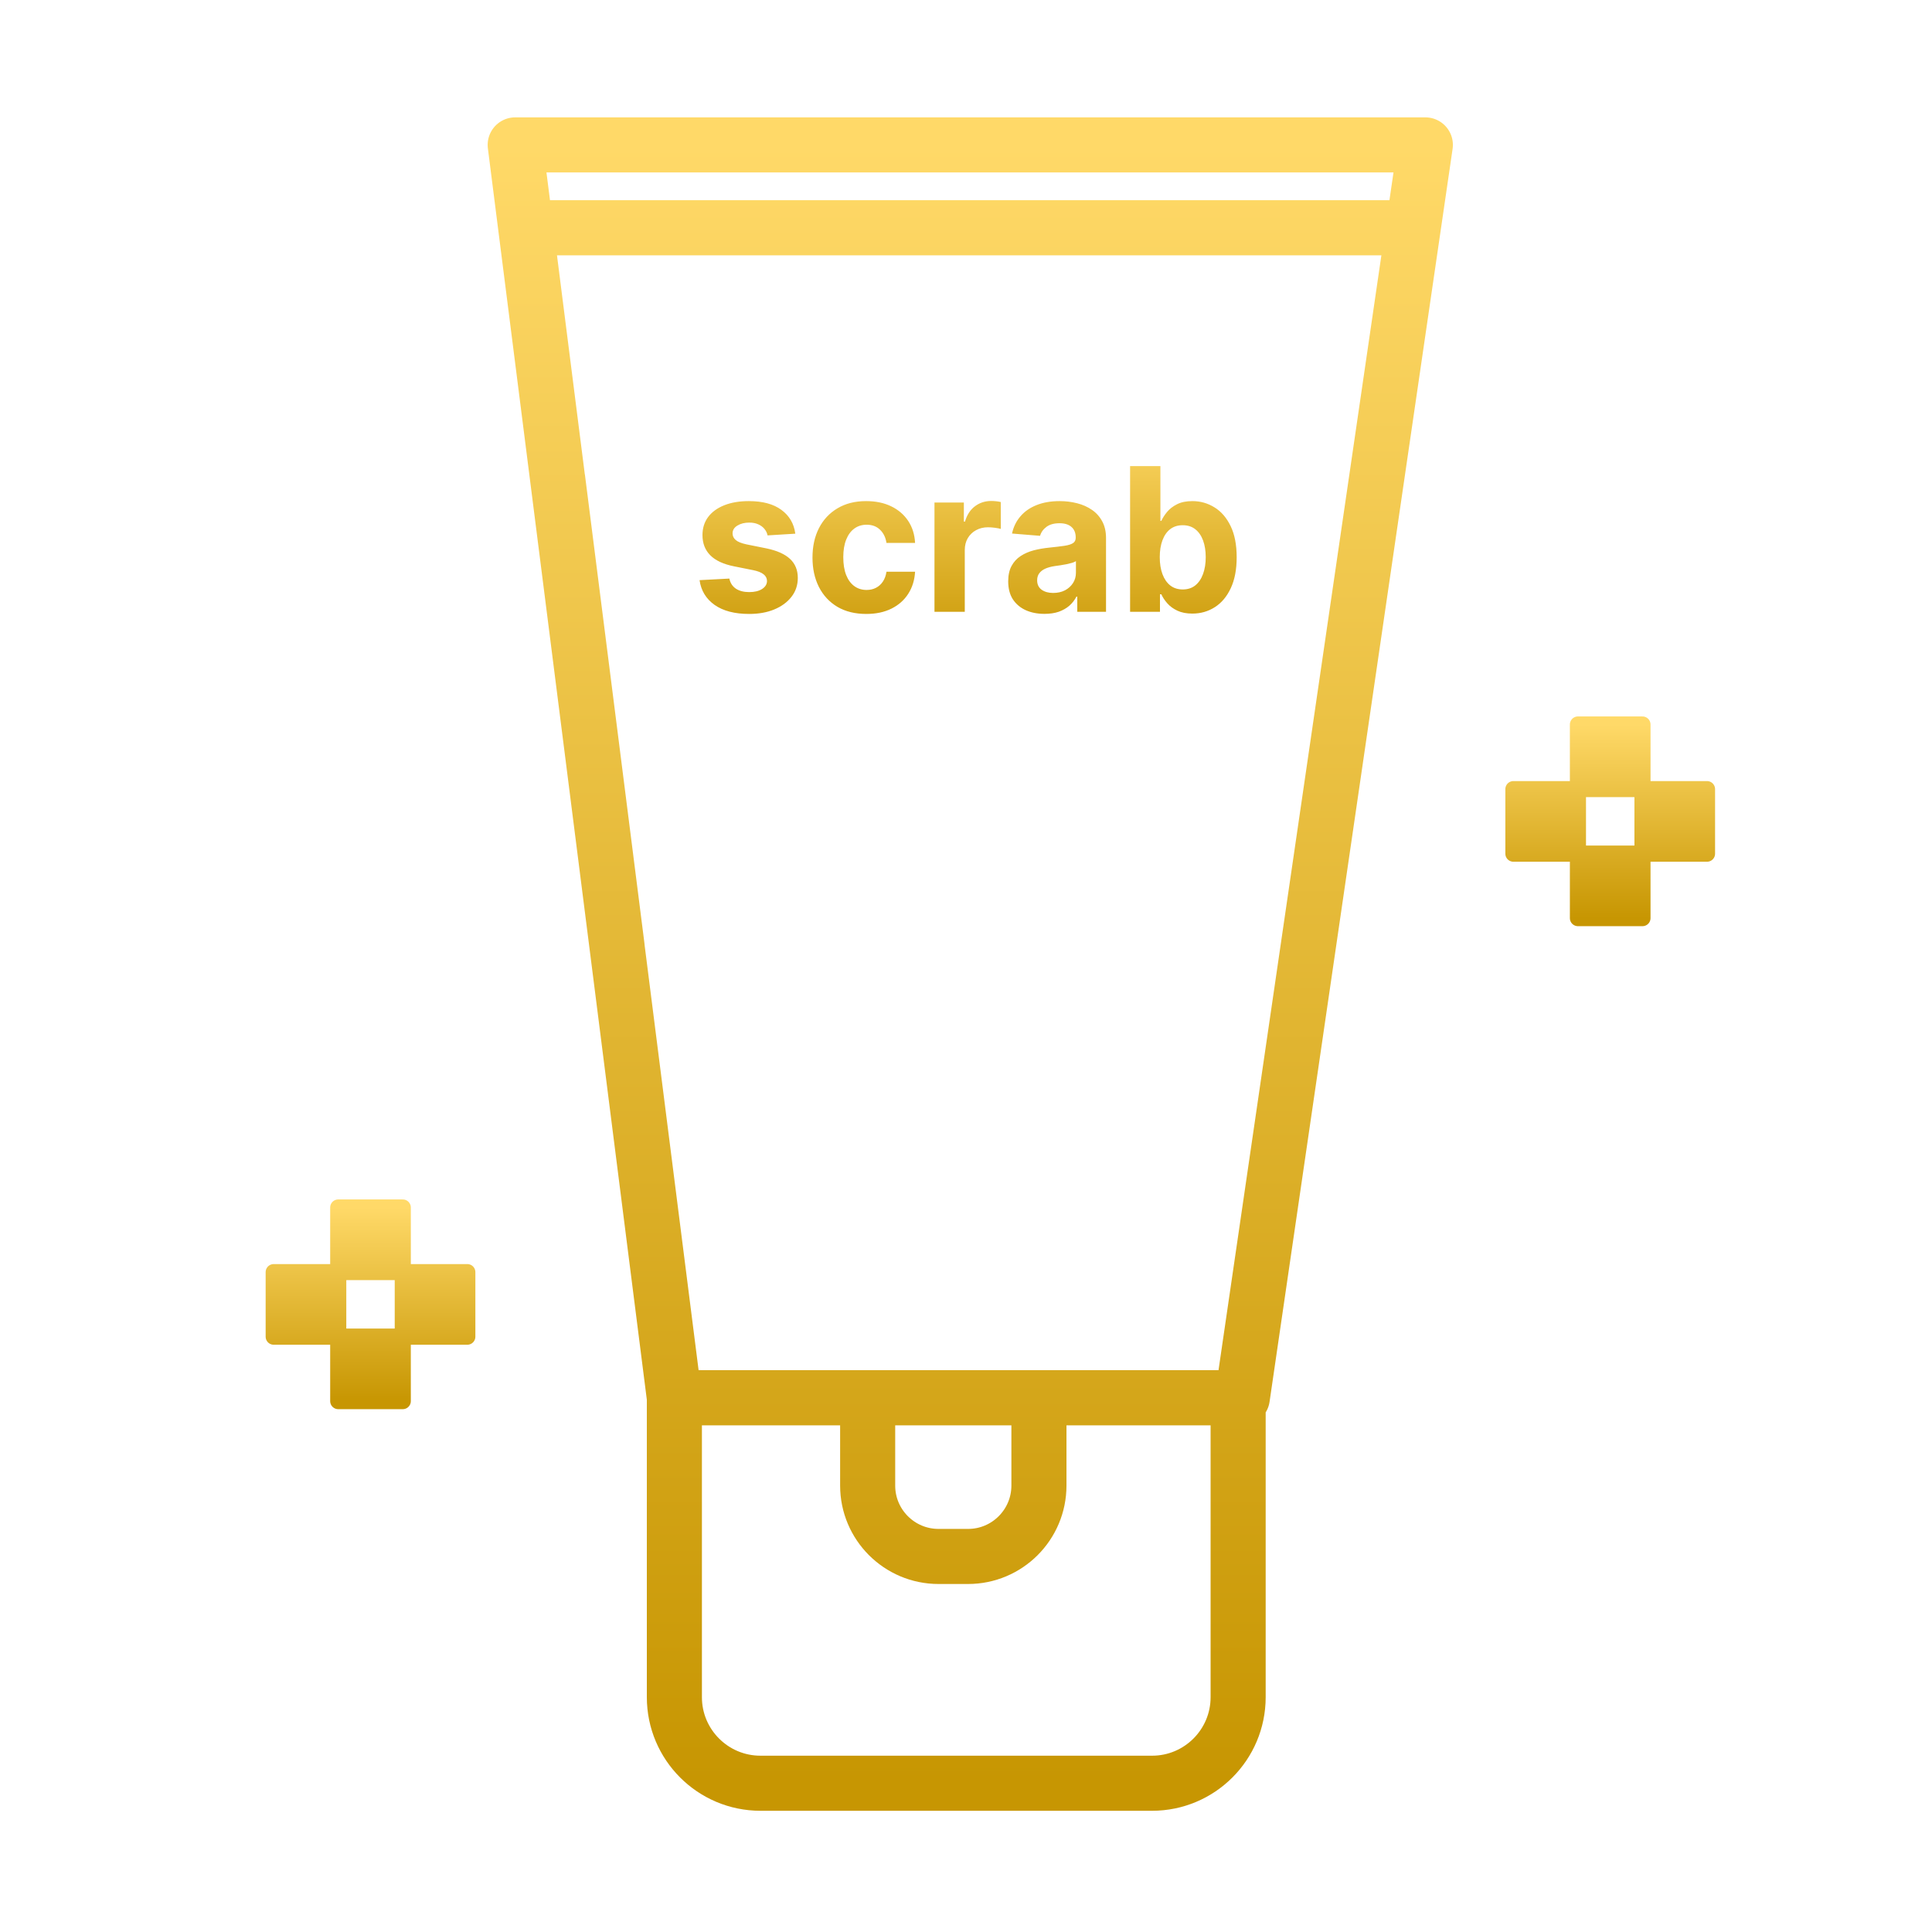 <svg width="120" height="120" viewBox="0 0 120 120" fill="none" xmlns="http://www.w3.org/2000/svg">
<path d="M32.652 14.147H87.779M38.33 58.801L34.64 29.748M88.531 9L77.162 86.821H41.885L32 9H88.531ZM41.887 86.814H76.903V105.416C76.903 108.365 74.508 110.76 71.56 110.76H47.231C44.282 110.76 41.887 108.365 41.887 105.416V86.814ZM64.53 86.814V92.273C64.53 94.698 62.561 96.674 60.129 96.674H58.293C55.867 96.674 53.892 94.705 53.892 92.273V86.814H64.53Z" stroke="url(#paint0_linear_4865_1566)" stroke-width="3.421" stroke-linecap="round" stroke-linejoin="round"/>
<path d="M49.398 33.148L47.675 33.254C47.646 33.107 47.582 32.974 47.485 32.856C47.388 32.736 47.26 32.64 47.101 32.569C46.944 32.496 46.758 32.459 46.539 32.459C46.248 32.459 46.002 32.521 45.801 32.644C45.601 32.765 45.501 32.927 45.501 33.13C45.501 33.292 45.566 33.429 45.696 33.541C45.825 33.653 46.047 33.743 46.363 33.811L47.591 34.058C48.251 34.194 48.743 34.412 49.067 34.712C49.391 35.013 49.553 35.408 49.553 35.897C49.553 36.342 49.422 36.732 49.16 37.068C48.901 37.404 48.544 37.666 48.09 37.854C47.64 38.04 47.12 38.133 46.531 38.133C45.632 38.133 44.916 37.946 44.383 37.571C43.853 37.194 43.542 36.682 43.451 36.034L45.302 35.936C45.358 36.21 45.494 36.419 45.709 36.564C45.924 36.705 46.199 36.776 46.535 36.776C46.865 36.776 47.13 36.713 47.331 36.586C47.534 36.456 47.637 36.29 47.64 36.087C47.637 35.916 47.565 35.776 47.423 35.667C47.282 35.555 47.064 35.469 46.769 35.411L45.594 35.176C44.931 35.044 44.438 34.814 44.114 34.487C43.792 34.16 43.632 33.743 43.632 33.236C43.632 32.8 43.75 32.425 43.985 32.11C44.224 31.794 44.558 31.551 44.989 31.381C45.422 31.21 45.928 31.124 46.509 31.124C47.366 31.124 48.04 31.305 48.532 31.668C49.027 32.03 49.316 32.524 49.398 33.148ZM53.805 38.133C53.11 38.133 52.512 37.985 52.011 37.691C51.513 37.393 51.13 36.981 50.862 36.453C50.597 35.926 50.465 35.319 50.465 34.633C50.465 33.938 50.599 33.328 50.867 32.803C51.138 32.276 51.522 31.865 52.02 31.571C52.518 31.273 53.11 31.124 53.796 31.124C54.388 31.124 54.907 31.232 55.352 31.447C55.797 31.662 56.149 31.964 56.408 32.353C56.667 32.742 56.81 33.198 56.837 33.723H55.06C55.01 33.384 54.877 33.111 54.662 32.905C54.45 32.696 54.172 32.591 53.827 32.591C53.536 32.591 53.281 32.671 53.063 32.83C52.848 32.986 52.68 33.214 52.559 33.515C52.438 33.815 52.378 34.179 52.378 34.606C52.378 35.039 52.437 35.408 52.555 35.711C52.675 36.014 52.845 36.246 53.063 36.405C53.281 36.564 53.536 36.643 53.827 36.643C54.042 36.643 54.235 36.599 54.406 36.511C54.58 36.422 54.723 36.294 54.835 36.126C54.95 35.956 55.025 35.751 55.06 35.512H56.837C56.807 36.031 56.666 36.487 56.412 36.882C56.162 37.274 55.816 37.58 55.374 37.801C54.932 38.022 54.409 38.133 53.805 38.133ZM58.042 38V31.213H59.867V32.397H59.937C60.061 31.976 60.269 31.657 60.56 31.442C60.852 31.224 61.188 31.116 61.568 31.116C61.662 31.116 61.764 31.121 61.873 31.133C61.982 31.145 62.078 31.161 62.16 31.182V32.852C62.072 32.825 61.949 32.802 61.793 32.781C61.637 32.761 61.494 32.75 61.365 32.75C61.088 32.75 60.84 32.811 60.622 32.932C60.407 33.049 60.236 33.214 60.11 33.426C59.986 33.639 59.924 33.883 59.924 34.16V38H58.042ZM64.874 38.128C64.441 38.128 64.055 38.053 63.717 37.903C63.378 37.75 63.11 37.524 62.912 37.227C62.718 36.926 62.621 36.552 62.621 36.104C62.621 35.727 62.69 35.411 62.828 35.154C62.967 34.898 63.155 34.692 63.394 34.536C63.633 34.38 63.904 34.262 64.207 34.182C64.513 34.103 64.835 34.047 65.17 34.014C65.565 33.973 65.883 33.935 66.125 33.899C66.366 33.861 66.542 33.805 66.651 33.731C66.76 33.658 66.814 33.549 66.814 33.404V33.378C66.814 33.098 66.726 32.882 66.549 32.728C66.375 32.575 66.128 32.499 65.807 32.499C65.468 32.499 65.198 32.574 64.998 32.724C64.798 32.871 64.665 33.057 64.6 33.281L62.859 33.139C62.948 32.727 63.121 32.37 63.381 32.07C63.64 31.767 63.974 31.534 64.384 31.372C64.796 31.207 65.273 31.124 65.816 31.124C66.193 31.124 66.553 31.169 66.898 31.257C67.246 31.345 67.554 31.482 67.822 31.668C68.093 31.853 68.306 32.092 68.462 32.384C68.619 32.672 68.697 33.019 68.697 33.422V38H66.911V37.059H66.858C66.749 37.271 66.604 37.458 66.421 37.62C66.238 37.779 66.019 37.904 65.763 37.996C65.506 38.084 65.21 38.128 64.874 38.128ZM65.413 36.829C65.69 36.829 65.935 36.775 66.147 36.666C66.359 36.554 66.525 36.403 66.646 36.215C66.767 36.026 66.828 35.813 66.828 35.574V34.854C66.769 34.892 66.688 34.927 66.584 34.96C66.484 34.989 66.371 35.017 66.244 35.044C66.118 35.067 65.991 35.09 65.864 35.11C65.737 35.128 65.623 35.144 65.519 35.159C65.299 35.191 65.106 35.243 64.941 35.313C64.776 35.384 64.647 35.48 64.556 35.601C64.465 35.718 64.419 35.866 64.419 36.042C64.419 36.299 64.512 36.495 64.698 36.63C64.886 36.763 65.125 36.829 65.413 36.829ZM70.192 38V28.95H72.075V32.353H72.132C72.215 32.17 72.334 31.985 72.49 31.796C72.649 31.605 72.856 31.445 73.109 31.319C73.365 31.189 73.683 31.124 74.063 31.124C74.558 31.124 75.015 31.254 75.433 31.513C75.852 31.769 76.186 32.157 76.436 32.675C76.687 33.191 76.812 33.837 76.812 34.615C76.812 35.372 76.69 36.011 76.445 36.533C76.204 37.051 75.874 37.445 75.455 37.713C75.04 37.978 74.574 38.111 74.059 38.111C73.694 38.111 73.383 38.05 73.126 37.929C72.873 37.809 72.665 37.657 72.504 37.474C72.341 37.289 72.218 37.102 72.132 36.913H72.048V38H70.192ZM72.035 34.606C72.035 35.01 72.091 35.362 72.203 35.662C72.315 35.963 72.477 36.197 72.689 36.365C72.901 36.53 73.159 36.612 73.462 36.612C73.769 36.612 74.028 36.529 74.24 36.361C74.452 36.19 74.613 35.954 74.722 35.654C74.834 35.35 74.89 35.001 74.89 34.606C74.89 34.215 74.835 33.87 74.726 33.572C74.617 33.275 74.457 33.042 74.245 32.874C74.032 32.706 73.772 32.622 73.462 32.622C73.156 32.622 72.897 32.703 72.685 32.865C72.475 33.027 72.315 33.257 72.203 33.555C72.091 33.852 72.035 34.203 72.035 34.606Z" fill="url(#paint1_linear_4865_1566)"/>
<path d="M102.017 53.017H98.008V57.026H102.017V53.017Z" fill="url(#paint2_linear_4865_1566)"/>
<path d="M106.026 49.014H102.017V53.024H106.026V49.014Z" fill="url(#paint3_linear_4865_1566)"/>
<path d="M98.009 49.014H94V53.024H98.009V49.014Z" fill="url(#paint4_linear_4865_1566)"/>
<path d="M102.017 45H98.008V49.009H102.017V45Z" fill="url(#paint5_linear_4865_1566)"/>
<path d="M102.017 53.017H98.008V57.026H102.017V53.017Z" stroke="url(#paint6_linear_4865_1566)" stroke-linejoin="round"/>
<path d="M106.026 49.014H102.017V53.024H106.026V49.014Z" stroke="url(#paint7_linear_4865_1566)" stroke-linejoin="round"/>
<path d="M98.009 49.014H94V53.024H98.009V49.014Z" stroke="url(#paint8_linear_4865_1566)" stroke-linejoin="round"/>
<path d="M102.017 45H98.008V49.009H102.017V45Z" stroke="url(#paint9_linear_4865_1566)" stroke-linejoin="round"/>
<path d="M25.017 83.017H21.008V87.026H25.017V83.017Z" fill="url(#paint10_linear_4865_1566)"/>
<path d="M29.026 79.014H25.017V83.024H29.026V79.014Z" fill="url(#paint11_linear_4865_1566)"/>
<path d="M21.009 79.014H17V83.024H21.009V79.014Z" fill="url(#paint12_linear_4865_1566)"/>
<path d="M25.017 75H21.008V79.009H25.017V75Z" fill="url(#paint13_linear_4865_1566)"/>
<path d="M25.017 83.017H21.008V87.026H25.017V83.017Z" stroke="url(#paint14_linear_4865_1566)" stroke-linejoin="round"/>
<path d="M29.026 79.014H25.017V83.024H29.026V79.014Z" stroke="url(#paint15_linear_4865_1566)" stroke-linejoin="round"/>
<path d="M21.009 79.014H17V83.024H21.009V79.014Z" stroke="url(#paint16_linear_4865_1566)" stroke-linejoin="round"/>
<path d="M25.017 75H21.008V79.009H25.017V75Z" stroke="url(#paint17_linear_4865_1566)" stroke-linejoin="round"/>
<defs>
<linearGradient id="paint0_linear_4865_1566" x1="60.265" y1="9" x2="60.265" y2="110.76" gradientUnits="userSpaceOnUse">
<stop stop-color="#FFD968"/>
<stop offset="1" stop-color="#C79602"/>
</linearGradient>
<linearGradient id="paint1_linear_4865_1566" x1="60.5" y1="26" x2="60.5" y2="41" gradientUnits="userSpaceOnUse">
<stop stop-color="#FFD968"/>
<stop offset="1" stop-color="#C79602"/>
</linearGradient>
<linearGradient id="paint2_linear_4865_1566" x1="100.013" y1="45" x2="100.013" y2="57.026" gradientUnits="userSpaceOnUse">
<stop stop-color="#FFD968"/>
<stop offset="1" stop-color="#C79602"/>
</linearGradient>
<linearGradient id="paint3_linear_4865_1566" x1="100.013" y1="45" x2="100.013" y2="57.026" gradientUnits="userSpaceOnUse">
<stop stop-color="#FFD968"/>
<stop offset="1" stop-color="#C79602"/>
</linearGradient>
<linearGradient id="paint4_linear_4865_1566" x1="100.013" y1="45" x2="100.013" y2="57.026" gradientUnits="userSpaceOnUse">
<stop stop-color="#FFD968"/>
<stop offset="1" stop-color="#C79602"/>
</linearGradient>
<linearGradient id="paint5_linear_4865_1566" x1="100.013" y1="45" x2="100.013" y2="57.026" gradientUnits="userSpaceOnUse">
<stop stop-color="#FFD968"/>
<stop offset="1" stop-color="#C79602"/>
</linearGradient>
<linearGradient id="paint6_linear_4865_1566" x1="100.013" y1="45" x2="100.013" y2="57.026" gradientUnits="userSpaceOnUse">
<stop stop-color="#FFD968"/>
<stop offset="1" stop-color="#C79602"/>
</linearGradient>
<linearGradient id="paint7_linear_4865_1566" x1="100.013" y1="45" x2="100.013" y2="57.026" gradientUnits="userSpaceOnUse">
<stop stop-color="#FFD968"/>
<stop offset="1" stop-color="#C79602"/>
</linearGradient>
<linearGradient id="paint8_linear_4865_1566" x1="100.013" y1="45" x2="100.013" y2="57.026" gradientUnits="userSpaceOnUse">
<stop stop-color="#FFD968"/>
<stop offset="1" stop-color="#C79602"/>
</linearGradient>
<linearGradient id="paint9_linear_4865_1566" x1="100.013" y1="45" x2="100.013" y2="57.026" gradientUnits="userSpaceOnUse">
<stop stop-color="#FFD968"/>
<stop offset="1" stop-color="#C79602"/>
</linearGradient>
<linearGradient id="paint10_linear_4865_1566" x1="23.013" y1="75" x2="23.013" y2="87.026" gradientUnits="userSpaceOnUse">
<stop stop-color="#FFD968"/>
<stop offset="1" stop-color="#C79602"/>
</linearGradient>
<linearGradient id="paint11_linear_4865_1566" x1="23.013" y1="75" x2="23.013" y2="87.026" gradientUnits="userSpaceOnUse">
<stop stop-color="#FFD968"/>
<stop offset="1" stop-color="#C79602"/>
</linearGradient>
<linearGradient id="paint12_linear_4865_1566" x1="23.013" y1="75" x2="23.013" y2="87.026" gradientUnits="userSpaceOnUse">
<stop stop-color="#FFD968"/>
<stop offset="1" stop-color="#C79602"/>
</linearGradient>
<linearGradient id="paint13_linear_4865_1566" x1="23.013" y1="75" x2="23.013" y2="87.026" gradientUnits="userSpaceOnUse">
<stop stop-color="#FFD968"/>
<stop offset="1" stop-color="#C79602"/>
</linearGradient>
<linearGradient id="paint14_linear_4865_1566" x1="23.013" y1="75" x2="23.013" y2="87.026" gradientUnits="userSpaceOnUse">
<stop stop-color="#FFD968"/>
<stop offset="1" stop-color="#C79602"/>
</linearGradient>
<linearGradient id="paint15_linear_4865_1566" x1="23.013" y1="75" x2="23.013" y2="87.026" gradientUnits="userSpaceOnUse">
<stop stop-color="#FFD968"/>
<stop offset="1" stop-color="#C79602"/>
</linearGradient>
<linearGradient id="paint16_linear_4865_1566" x1="23.013" y1="75" x2="23.013" y2="87.026" gradientUnits="userSpaceOnUse">
<stop stop-color="#FFD968"/>
<stop offset="1" stop-color="#C79602"/>
</linearGradient>
<linearGradient id="paint17_linear_4865_1566" x1="23.013" y1="75" x2="23.013" y2="87.026" gradientUnits="userSpaceOnUse">
<stop stop-color="#FFD968"/>
<stop offset="1" stop-color="#C79602"/>
</linearGradient>
</defs>
</svg>
